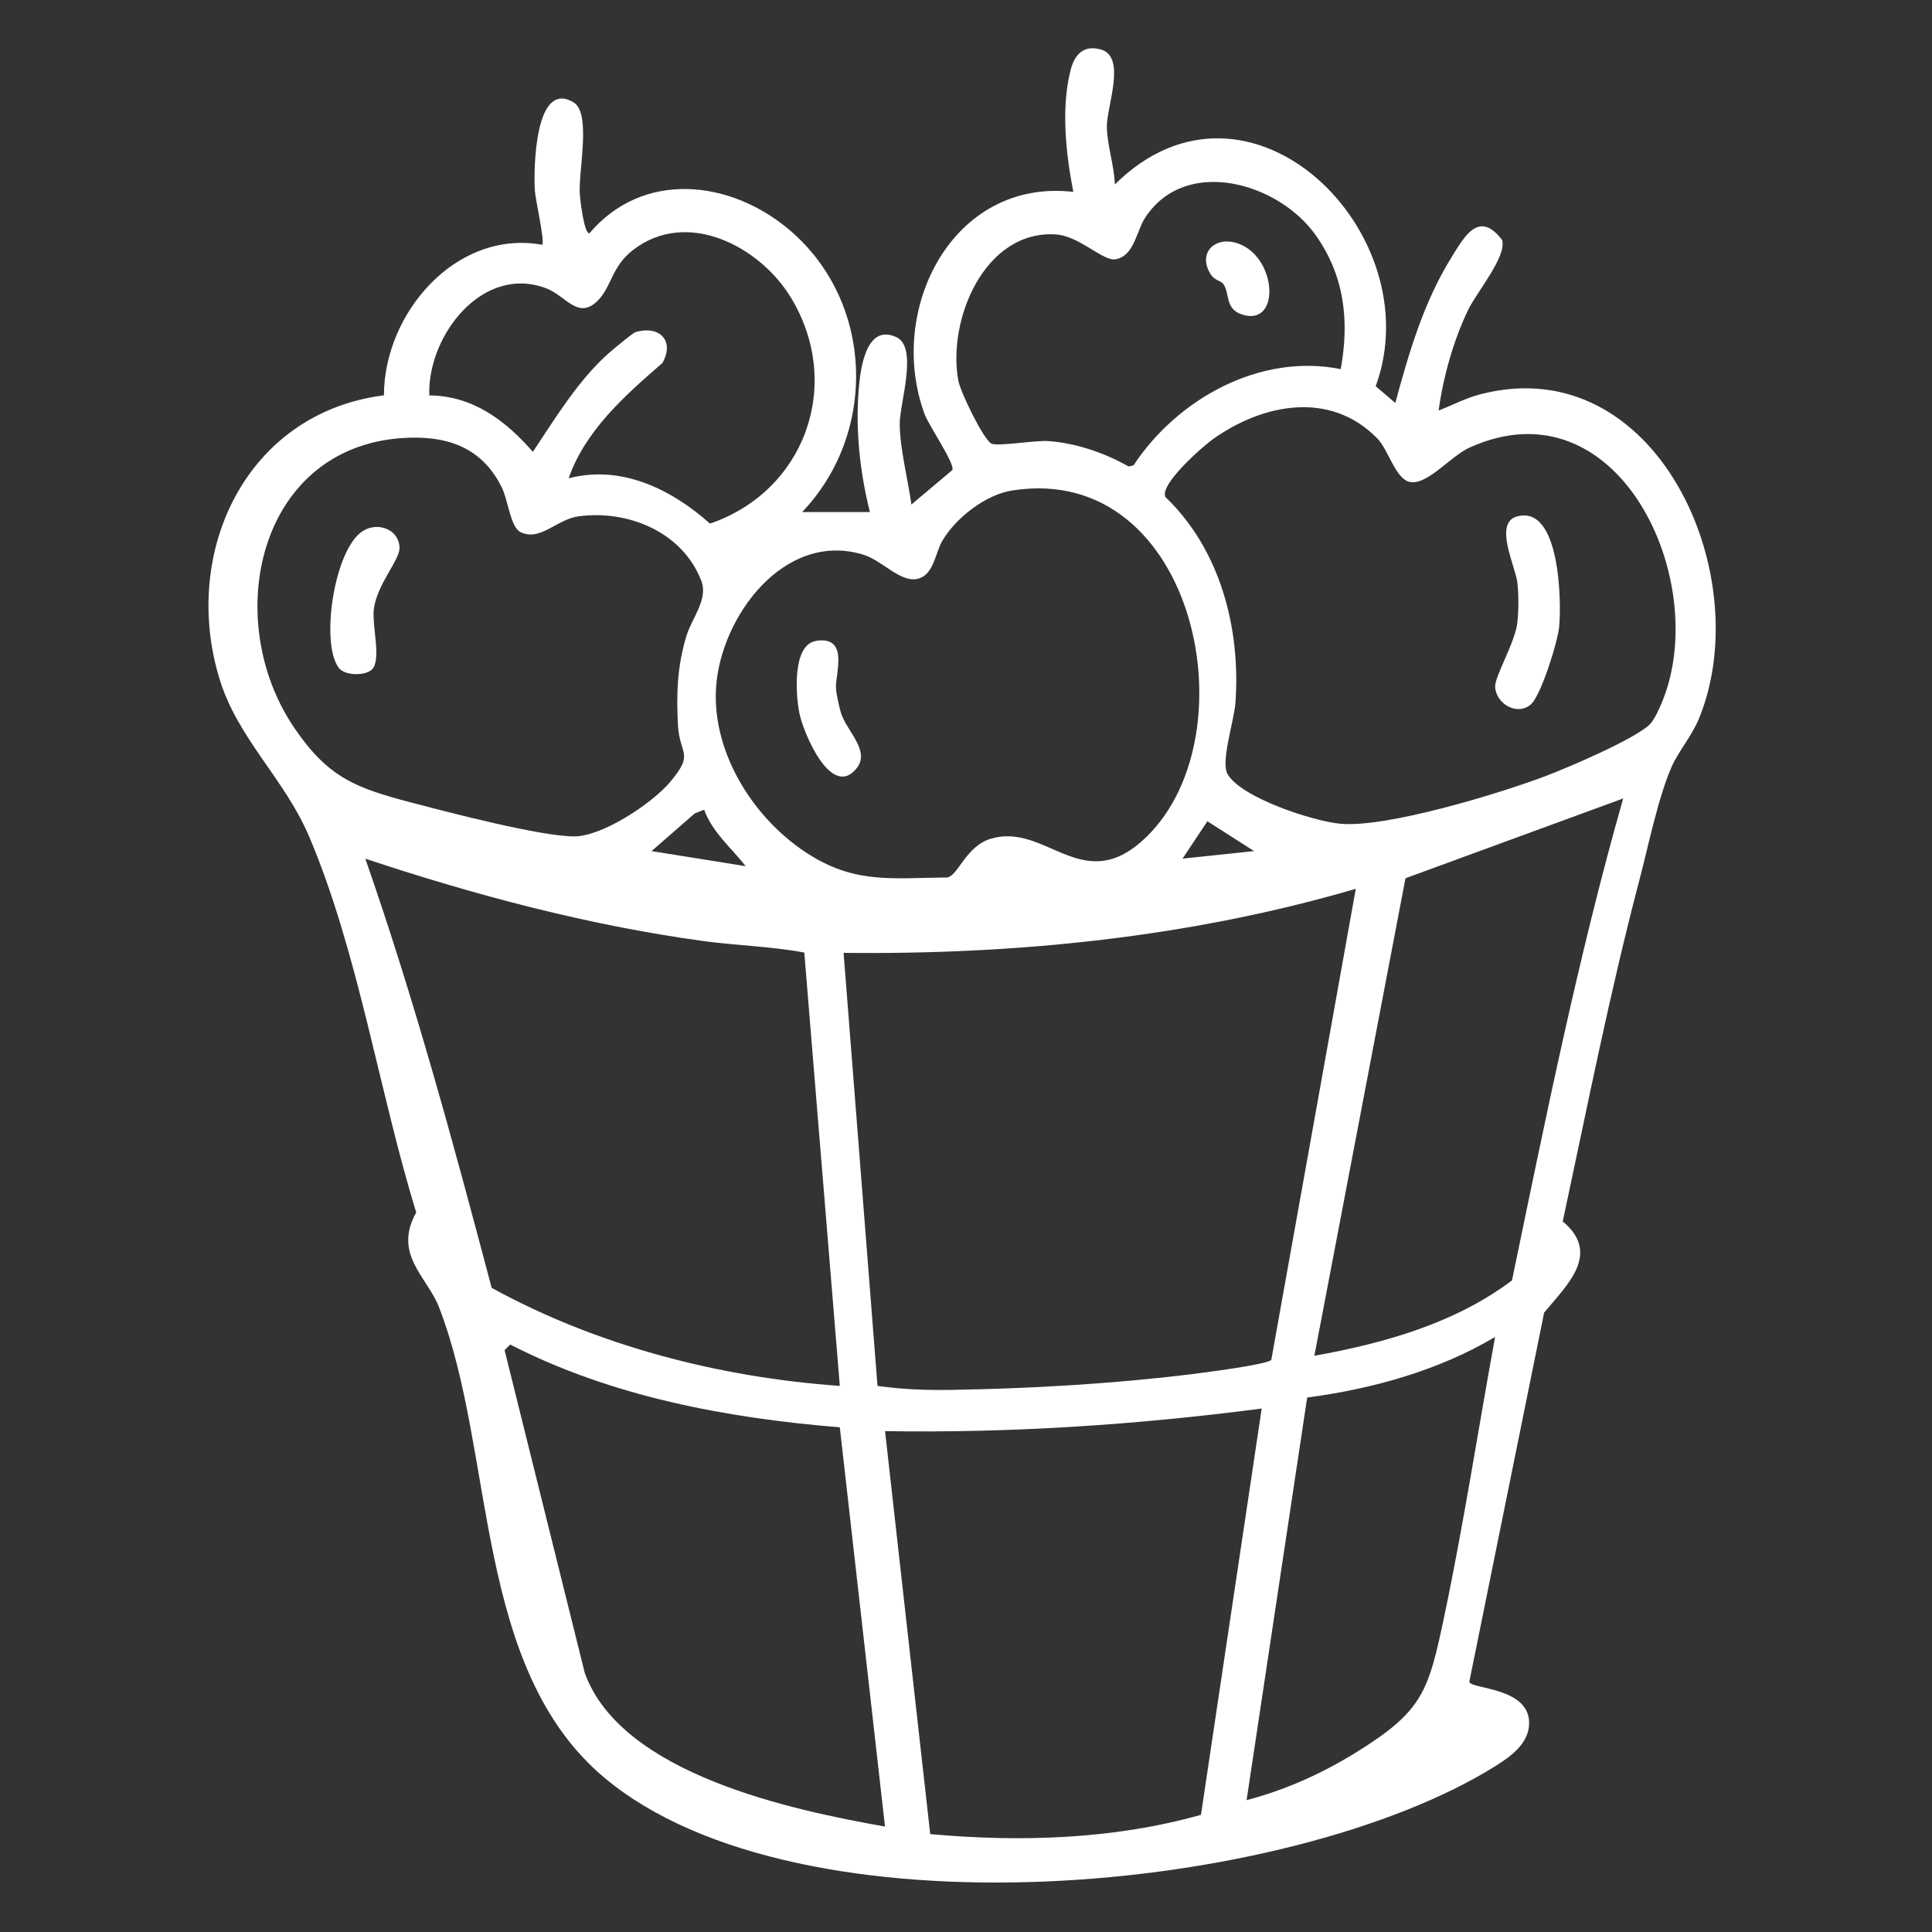 <?xml version="1.0" encoding="UTF-8"?>
<svg id="Livello_1" data-name="Livello 1" xmlns="http://www.w3.org/2000/svg" viewBox="0 0 384 384">
  <rect x="0" y="0" width="384" height="384" fill="#333333" stroke="none"/>
  <defs>
    <style>
      .cls-1 {
        fill: #fff;
      }
    </style>
  </defs>
  <path class="cls-1" d="M221.57,36.68c26.67-26.47,62.99,9.67,51.86,40.09l3.9,3.32c2.67-9.88,5.59-19.88,11-28.67,2.68-4.35,5.57-9.81,10.22-3.73.99,3.29-5.07,10.4-6.76,13.93-2.92,6.09-4.93,13.28-5.85,19.97,2.88-1.1,5.28-2.45,8.35-3.24,34.93-9,55.03,35.94,43.43,64.39-1.42,3.49-4.08,6.56-5.42,9.56-2.72,6.12-4.7,15.96-6.48,22.71-5.88,22.35-10.37,45.18-15.21,67.76,7.66,6.37.91,12.58-3.7,18.12l-14.87,73.36c.16,1.55,12.64,1,11.85,8.88-.36,3.62-3.71,6.03-6.5,7.79-41.01,25.76-138.59,34.88-177.27,2.41-26.11-21.92-21.56-64.55-32.9-93.6-2.31-5.91-9.15-10.44-4.49-18.75-7.42-24.07-11.45-51.42-21.22-74.56-4.93-11.68-14.22-19.5-17.89-31.52-7.68-25.17,5.29-52.84,32.69-56.33.03-16.34,14.34-33.01,31.47-29.92.54-.58-1.38-9.1-1.48-10.86-.24-4.1-.05-22.04,7.68-17.46,3.62,2.14.95,13.68,1.26,18.24.09,1.32.86,7.84,1.9,7.81,10.62-12.55,27.9-10.69,39.69-.75,16.89,14.25,17.69,40.35,2.6,56.15h13.47c-1.97-7.89-2.88-16.15-2.23-24.31.31-3.89,1.36-13.23,7.46-10.48,4.43,2,.7,13.09.7,17.2,0,4.9,1.65,11.16,2.32,16.09l8.12-6.84c.66-1.14-4.66-8.84-5.5-11.14-7.63-20.66,5.51-46.92,29.56-44.16-1.47-7.59-2.46-16.54-.56-24.14.76-3.03,2.5-5.15,6.01-4.17,5.16,1.43,1.22,11.23,1.22,15.22,0,3.67,1.48,7.86,1.58,11.6ZM266.48,73.36c1.76-9.65.73-18.66-5.07-26.75-7.37-10.28-25.65-15.61-33.73-3.45-1.86,2.79-2.19,7.66-5.92,8.37-2.5.48-7.18-4.66-11.98-4.94-14.06-.84-21.52,16.93-19.31,29.04.41,2.27,4.92,11.57,6.55,12.52,1.11.65,8.67-.67,11.35-.48,5.46.38,11.24,2.35,15.95,5.05l.98-.23c8.69-13.18,25.1-22.35,41.17-19.13ZM113.03,95.06c10.51-2.73,20.44,2.2,28.09,9.01,18.75-6.41,26.5-27.42,16.21-44.71-6.15-10.34-20.8-18.06-31.6-9.6-4.08,3.2-4.17,7.03-6.7,9.76-4.04,4.35-6.52-.75-10.52-2.24-12.69-4.74-23.58,9.52-23.19,21.31,8.63.06,15.18,4.99,20.59,11.22,4.48-6.73,9.18-14.49,15.33-19.83.79-.69,4.54-3.8,5.03-3.95,4.75-1.46,7.92,1.67,5.38,6.13-7.42,6.43-15.3,13.38-18.63,22.9ZM273.7,87.1c-9.31-9.52-22.72-6.86-32.6.17-2.08,1.48-10.7,9.04-9.46,11.52,10.9,10.44,14.96,26.08,13.92,40.84-.25,3.6-2.99,11.78-1.57,14.23,2.73,4.72,16.99,9.34,22.33,9.86,9.14.89,31.77-6.01,40.98-9.51,4.51-1.71,17.41-7.23,20.53-10.16,1-.94,2.1-3.48,2.65-4.84,9.58-23.92-8.77-63.55-38.31-50.29-3.88,1.74-8.31,7.39-11.79,6.9-3.02-.43-4.3-6.31-6.67-8.73ZM79.94,87.06c-28.8,2-36.05,36.21-21.42,57.65,6.77,9.93,12.23,11.91,23.35,14.83,7.3,1.91,25.61,6.72,32.29,6.7,5.61-.02,15.51-6.58,19.1-10.89,4.8-5.76,1.83-5.17,1.49-11.26s-.14-11.77,1.7-17.74c1.07-3.49,4.33-7.23,2.96-10.85-3.7-9.76-14.62-14.22-24.44-12.87-4.33.59-7.59,5.04-11.5,3.13-2.03-.99-2.44-6.26-3.77-8.95-4.04-8.13-11.2-10.33-19.75-9.74ZM201.16,97.49c-5.29.84-11.24,5.47-13.9,10.06-1.35,2.34-1.64,6.47-4.59,7.42-3.51,1.13-7.15-3.52-11.09-4.73-15.72-4.8-28.39,12.41-29.26,26.46-.82,13.27,7.85,26.61,18.85,33.36,9.25,5.68,16.63,4.4,27.1,4.35,2.22-.42,3.71-6.27,8.73-7.73,10.75-3.14,17.91,11.04,29.82.62,22.47-19.65,11.22-75.64-25.65-69.81ZM322.62,158.7l-43.27,15.86-18.11,94.91c13.81-2.47,27.97-6.45,39.28-14.98,6.66-32.09,13.13-64.27,22.1-95.79ZM139.96,160.94l-1.87.73-8.59,7.49,18.71,3c-2.82-3.62-6.66-6.76-8.25-11.22ZM249.26,169.16l-9.28-5.93-4.94,7.43,14.22-1.5ZM166.92,275.46l-7.06-86.13c-6.46-1.23-13.49-1.39-20.15-2.3-22.9-3.16-45.23-9.09-67.1-16.36,9.77,28,17.53,56.61,25.11,85.3,21,11.54,45.33,17.8,69.2,19.49ZM269.47,176.66c-32.95,9.64-67.45,13.11-101.8,12.73l6.74,86.07c4.87.7,9.69.87,14.63.79,15.65-.25,32.18-1.2,47.78-3.12,2.24-.28,15.21-1.93,15.86-2.85l16.79-93.61ZM247.77,357.8c7.66-2.02,14.93-5.27,21.64-9.42,13.48-8.32,14.49-12.14,17.67-27.24,3.86-18.33,6.71-36.99,10.08-55.41-11.2,6.67-24.44,10.34-37.35,12.04l-12.04,80.02ZM166.93,283.69c-22.5-1.84-45.32-6.09-65.52-16.45l-1.12,1.11,15.94,64.17c7.26,20.09,41.09,27.24,59.67,30.52l-8.98-79.34ZM250.76,279.96c-24.83,3.24-49.79,4.89-74.85,4.49l8.98,80.1c17.99,1.6,36.36,1.07,53.81-3.84l12.07-80.74Z"/>
  <path class="cls-1" d="M301.45,102.67c8.65-2.51,8.93,16.95,8.44,21.95-.29,2.98-3.58,13.56-5.6,15.36-2.64,2.36-6.9.02-7.12-3.43-.13-2.07,3.94-8.77,4.41-12.75.27-2.35.28-5.72,0-8.07-.37-3.14-4.72-11.73-.13-13.06Z"/>
  <path class="cls-1" d="M162.23,127.37c6.45-.98,3.9,6.22,3.92,9.2.01,1.17.62,3.85.98,5.07,1.08,3.64,5.93,7.53,3.14,11.05-4.99,6.29-10.6-6.96-11.4-11.01-.71-3.62-1.44-13.57,3.36-14.3Z"/>
  <path class="cls-1" d="M73.93,133.06c-1.3,1.3-5.41,1.28-6.61-.33-3.71-4.99-.86-23.75,4.86-27.23,3.02-1.84,7.18-.22,7.23,3.4.03,2.44-4.52,7.3-5.11,12.19-.4,3.37,1.57,10.03-.37,11.98Z"/>
  <path class="cls-1" d="M243.06,56.34c-.41-.51-1.65-.64-2.36-1.72-2.69-4.11.48-7.56,4.83-6.39,8.22,2.21,9.24,16.67,1.47,14.33-3.7-1.12-2.46-4.37-3.93-6.22Z"/>
</svg>